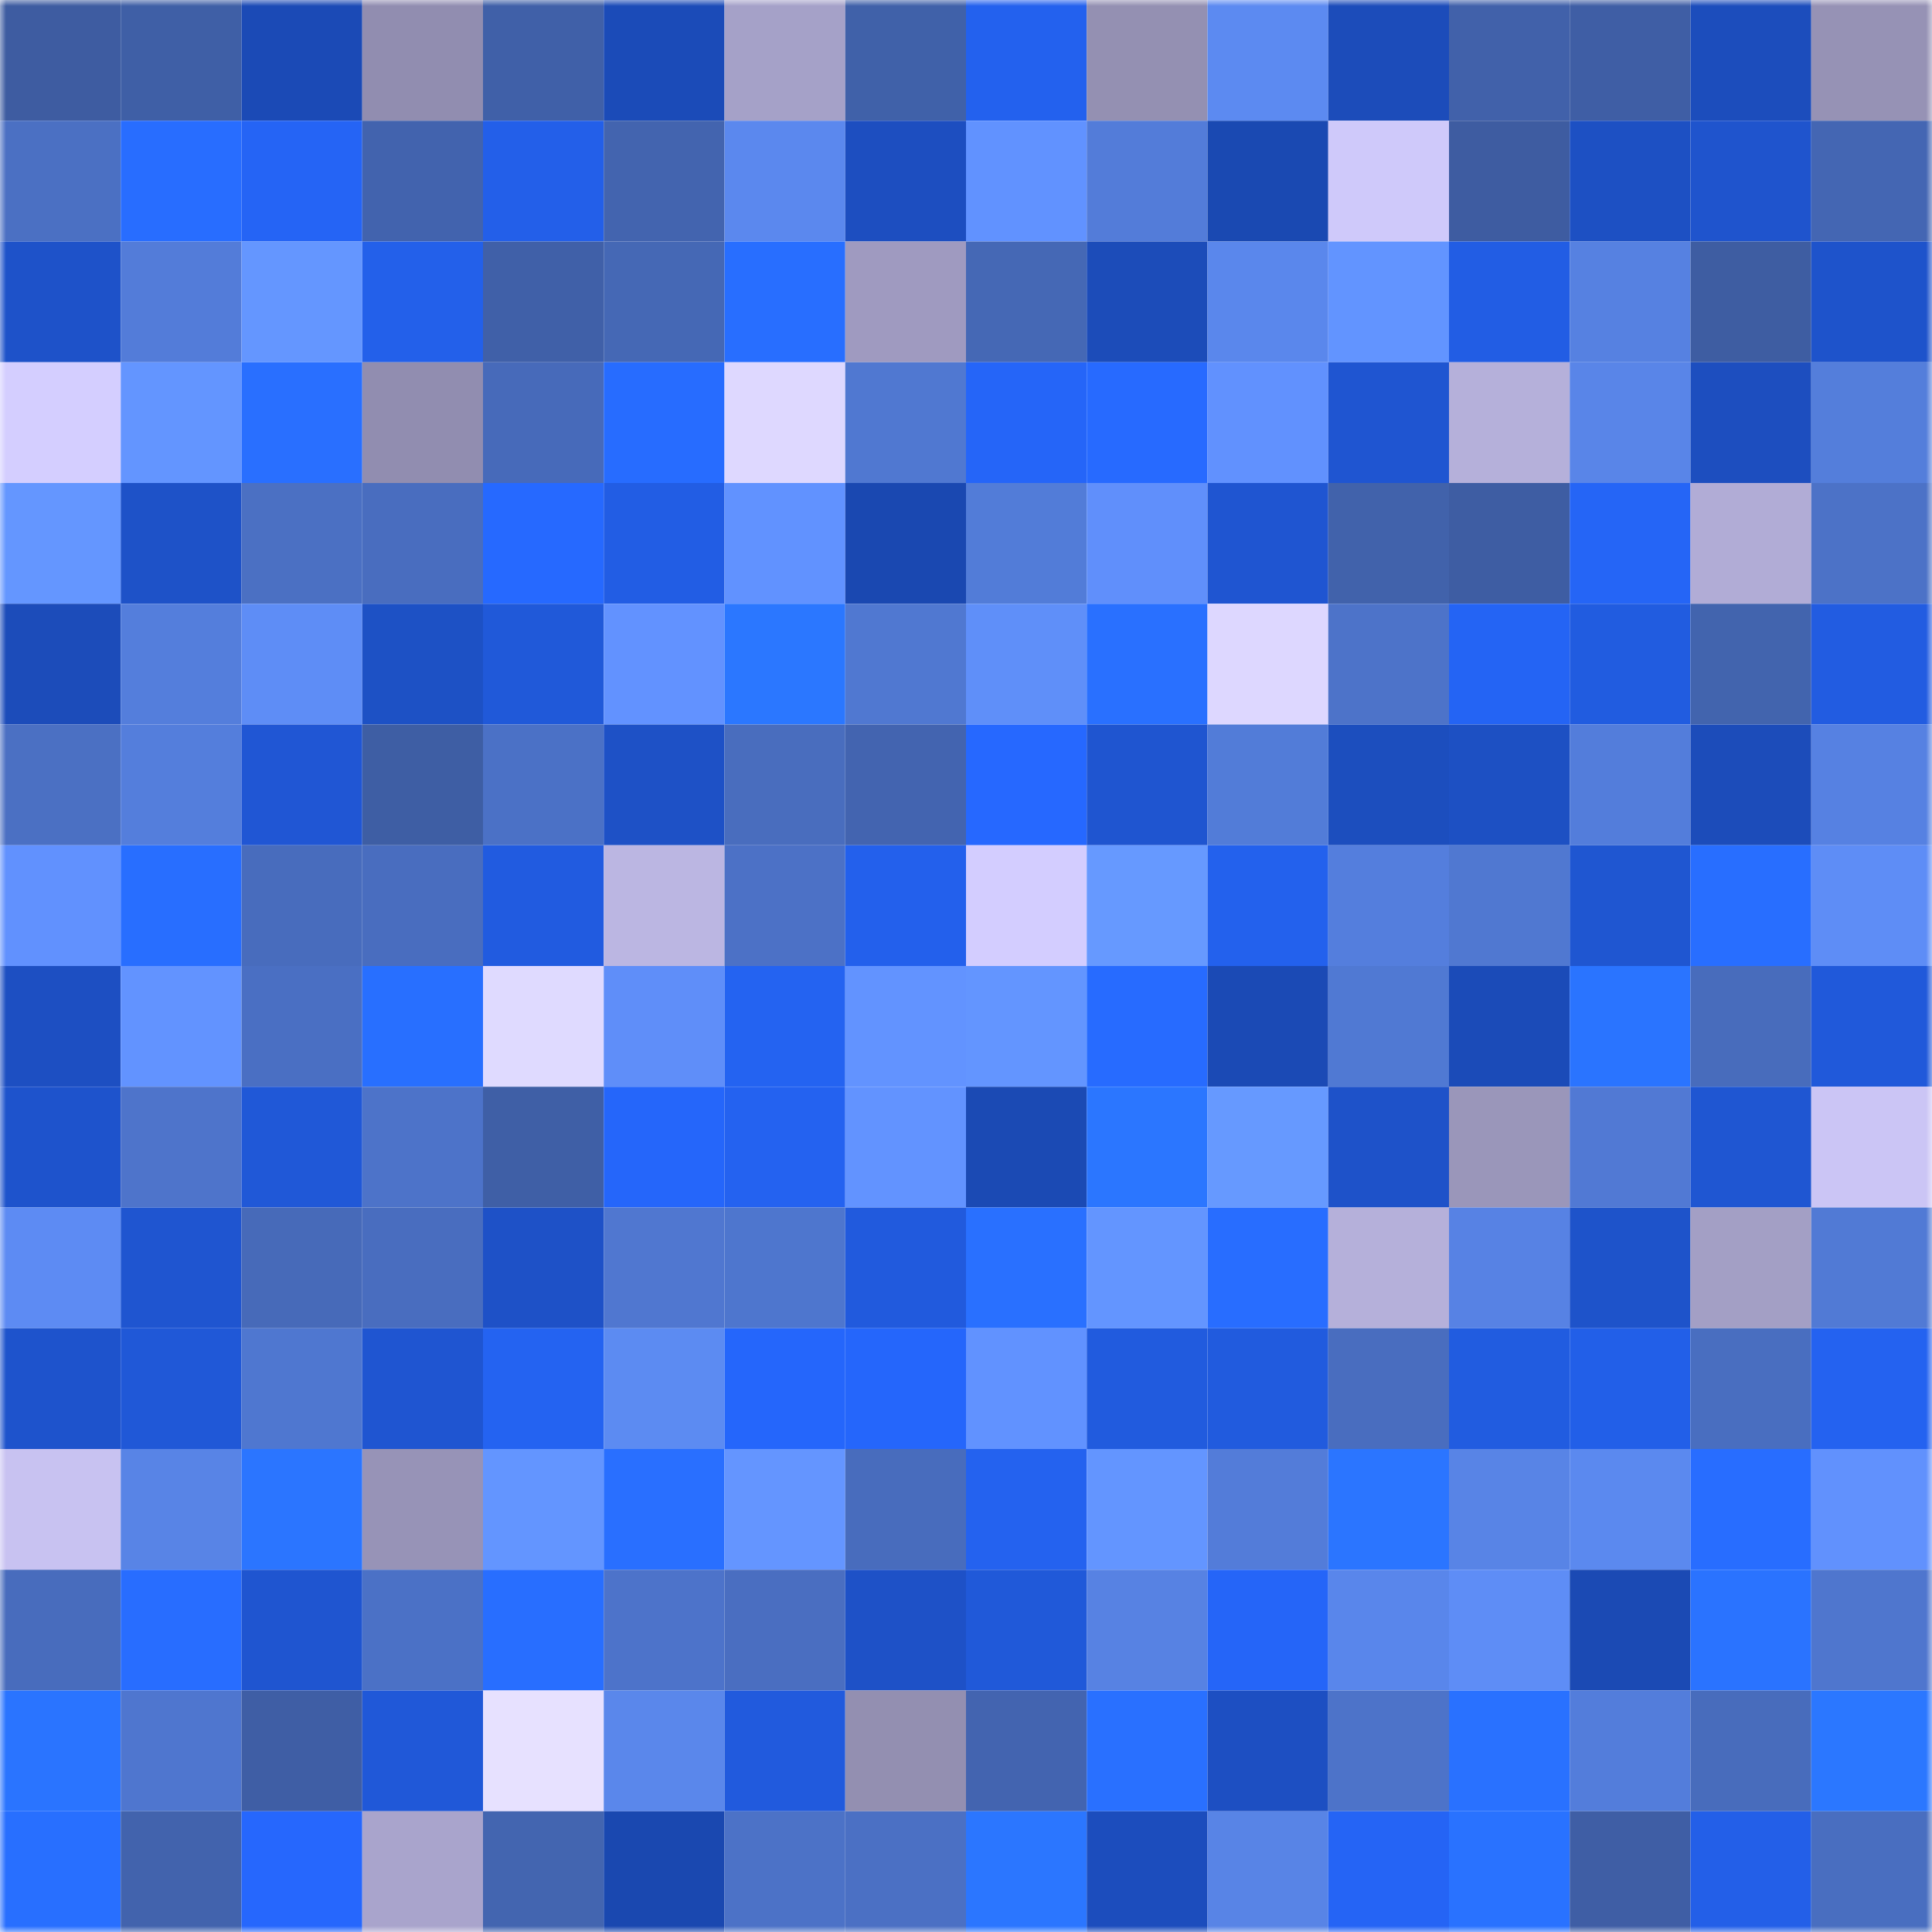 <svg viewBox="0 0 160 160" fill="none" role="img" xmlns="http://www.w3.org/2000/svg" width="240" height="240" name="ethereum%2C0x49fb8ad7578148e17c3ef0c344ce23a66ed372c4"><mask id="650764321" mask-type="alpha" maskUnits="userSpaceOnUse" x="0" y="0" width="160" height="160"><rect width="160" height="160" fill="#FFFFFF"></rect></mask><g mask="url(#650764321)"><rect x="0" y="0" width="10" height="10" fill="#3e5ca1"></rect><rect x="10" y="0" width="10" height="10" fill="#3f5fa6"></rect><rect x="20" y="0" width="10" height="10" fill="#1b4ab6"></rect><rect x="30" y="0" width="10" height="10" fill="#918db0"></rect><rect x="40" y="0" width="10" height="10" fill="#4060a8"></rect><rect x="50" y="0" width="10" height="10" fill="#1b4bb8"></rect><rect x="60" y="0" width="10" height="10" fill="#a5a1c8"></rect><rect x="70" y="0" width="10" height="10" fill="#4061a9"></rect><rect x="80" y="0" width="10" height="10" fill="#2361ee"></rect><rect x="90" y="0" width="10" height="10" fill="#9490b2"></rect><rect x="100" y="0" width="10" height="10" fill="#5c8af1"></rect><rect x="110" y="0" width="10" height="10" fill="#1c4cba"></rect><rect x="120" y="0" width="10" height="10" fill="#4161aa"></rect><rect x="130" y="0" width="10" height="10" fill="#3f5ea5"></rect><rect x="140" y="0" width="10" height="10" fill="#1c4dbc"></rect><rect x="150" y="0" width="10" height="10" fill="#9692b5"></rect><rect x="0" y="10" width="10" height="10" fill="#4b70c3"></rect><rect x="10" y="10" width="10" height="10" fill="#286dff"></rect><rect x="20" y="10" width="10" height="10" fill="#2564f5"></rect><rect x="30" y="10" width="10" height="10" fill="#4263ae"></rect><rect x="40" y="10" width="10" height="10" fill="#235fe9"></rect><rect x="50" y="10" width="10" height="10" fill="#4364af"></rect><rect x="60" y="10" width="10" height="10" fill="#5b88ee"></rect><rect x="70" y="10" width="10" height="10" fill="#1d4ec0"></rect><rect x="80" y="10" width="10" height="10" fill="#6192ff"></rect><rect x="90" y="10" width="10" height="10" fill="#537cd9"></rect><rect x="100" y="10" width="10" height="10" fill="#1a49b2"></rect><rect x="110" y="10" width="10" height="10" fill="#cfc9fa"></rect><rect x="120" y="10" width="10" height="10" fill="#3e5ca1"></rect><rect x="130" y="10" width="10" height="10" fill="#1d50c3"></rect><rect x="140" y="10" width="10" height="10" fill="#1f54cd"></rect><rect x="150" y="10" width="10" height="10" fill="#4466b3"></rect><rect x="0" y="20" width="10" height="10" fill="#1e52c9"></rect><rect x="10" y="20" width="10" height="10" fill="#537cd9"></rect><rect x="20" y="20" width="10" height="10" fill="#6496ff"></rect><rect x="30" y="20" width="10" height="10" fill="#2360ea"></rect><rect x="40" y="20" width="10" height="10" fill="#4060a8"></rect><rect x="50" y="20" width="10" height="10" fill="#4568b5"></rect><rect x="60" y="20" width="10" height="10" fill="#286eff"></rect><rect x="70" y="20" width="10" height="10" fill="#9f9ac0"></rect><rect x="80" y="20" width="10" height="10" fill="#4568b5"></rect><rect x="90" y="20" width="10" height="10" fill="#1c4cb9"></rect><rect x="100" y="20" width="10" height="10" fill="#5a87ec"></rect><rect x="110" y="20" width="10" height="10" fill="#6294ff"></rect><rect x="120" y="20" width="10" height="10" fill="#225de4"></rect><rect x="130" y="20" width="10" height="10" fill="#5681e1"></rect><rect x="140" y="20" width="10" height="10" fill="#3e5da2"></rect><rect x="150" y="20" width="10" height="10" fill="#1e53cb"></rect><rect x="0" y="30" width="10" height="10" fill="#d4ceff"></rect><rect x="10" y="30" width="10" height="10" fill="#6395ff"></rect><rect x="20" y="30" width="10" height="10" fill="#296fff"></rect><rect x="30" y="30" width="10" height="10" fill="#918db0"></rect><rect x="40" y="30" width="10" height="10" fill="#476aba"></rect><rect x="50" y="30" width="10" height="10" fill="#276cff"></rect><rect x="60" y="30" width="10" height="10" fill="#ded8ff"></rect><rect x="70" y="30" width="10" height="10" fill="#5078d1"></rect><rect x="80" y="30" width="10" height="10" fill="#2565f8"></rect><rect x="90" y="30" width="10" height="10" fill="#276aff"></rect><rect x="100" y="30" width="10" height="10" fill="#6191fe"></rect><rect x="110" y="30" width="10" height="10" fill="#1f55d1"></rect><rect x="120" y="30" width="10" height="10" fill="#b5b0da"></rect><rect x="130" y="30" width="10" height="10" fill="#5985e8"></rect><rect x="140" y="30" width="10" height="10" fill="#1d4ebf"></rect><rect x="150" y="30" width="10" height="10" fill="#547edb"></rect><rect x="0" y="40" width="10" height="10" fill="#6496ff"></rect><rect x="10" y="40" width="10" height="10" fill="#1e52c8"></rect><rect x="20" y="40" width="10" height="10" fill="#4b70c3"></rect><rect x="30" y="40" width="10" height="10" fill="#496dbf"></rect><rect x="40" y="40" width="10" height="10" fill="#2669ff"></rect><rect x="50" y="40" width="10" height="10" fill="#225de4"></rect><rect x="60" y="40" width="10" height="10" fill="#6192ff"></rect><rect x="70" y="40" width="10" height="10" fill="#1a48b1"></rect><rect x="80" y="40" width="10" height="10" fill="#527cd8"></rect><rect x="90" y="40" width="10" height="10" fill="#608ffb"></rect><rect x="100" y="40" width="10" height="10" fill="#1f55d1"></rect><rect x="110" y="40" width="10" height="10" fill="#4162ab"></rect><rect x="120" y="40" width="10" height="10" fill="#3e5da3"></rect><rect x="130" y="40" width="10" height="10" fill="#2565f6"></rect><rect x="140" y="40" width="10" height="10" fill="#b1acd6"></rect><rect x="150" y="40" width="10" height="10" fill="#4c72c7"></rect><rect x="0" y="50" width="10" height="10" fill="#1c4cba"></rect><rect x="10" y="50" width="10" height="10" fill="#547edc"></rect><rect x="20" y="50" width="10" height="10" fill="#5e8df6"></rect><rect x="30" y="50" width="10" height="10" fill="#1d51c5"></rect><rect x="40" y="50" width="10" height="10" fill="#2059d9"></rect><rect x="50" y="50" width="10" height="10" fill="#6292ff"></rect><rect x="60" y="50" width="10" height="10" fill="#2b77ff"></rect><rect x="70" y="50" width="10" height="10" fill="#5078d1"></rect><rect x="80" y="50" width="10" height="10" fill="#5f8ff9"></rect><rect x="90" y="50" width="10" height="10" fill="#2970ff"></rect><rect x="100" y="50" width="10" height="10" fill="#ddd7ff"></rect><rect x="110" y="50" width="10" height="10" fill="#4d73c9"></rect><rect x="120" y="50" width="10" height="10" fill="#2464f4"></rect><rect x="130" y="50" width="10" height="10" fill="#215ce0"></rect><rect x="140" y="50" width="10" height="10" fill="#4264ae"></rect><rect x="150" y="50" width="10" height="10" fill="#225ce1"></rect><rect x="0" y="60" width="10" height="10" fill="#4b70c3"></rect><rect x="10" y="60" width="10" height="10" fill="#547edc"></rect><rect x="20" y="60" width="10" height="10" fill="#2056d4"></rect><rect x="30" y="60" width="10" height="10" fill="#3e5ea4"></rect><rect x="40" y="60" width="10" height="10" fill="#4b71c6"></rect><rect x="50" y="60" width="10" height="10" fill="#1e51c6"></rect><rect x="60" y="60" width="10" height="10" fill="#496dbe"></rect><rect x="70" y="60" width="10" height="10" fill="#4364b0"></rect><rect x="80" y="60" width="10" height="10" fill="#2668ff"></rect><rect x="90" y="60" width="10" height="10" fill="#1f55d0"></rect><rect x="100" y="60" width="10" height="10" fill="#527cd8"></rect><rect x="110" y="60" width="10" height="10" fill="#1c4ebe"></rect><rect x="120" y="60" width="10" height="10" fill="#1d50c3"></rect><rect x="130" y="60" width="10" height="10" fill="#537ddb"></rect><rect x="140" y="60" width="10" height="10" fill="#1c4cba"></rect><rect x="150" y="60" width="10" height="10" fill="#5681e2"></rect><rect x="0" y="70" width="10" height="10" fill="#6191fe"></rect><rect x="10" y="70" width="10" height="10" fill="#286eff"></rect><rect x="20" y="70" width="10" height="10" fill="#486cbd"></rect><rect x="30" y="70" width="10" height="10" fill="#496dbf"></rect><rect x="40" y="70" width="10" height="10" fill="#215be0"></rect><rect x="50" y="70" width="10" height="10" fill="#bbb6e2"></rect><rect x="60" y="70" width="10" height="10" fill="#4c71c6"></rect><rect x="70" y="70" width="10" height="10" fill="#2360ec"></rect><rect x="80" y="70" width="10" height="10" fill="#d3cdff"></rect><rect x="90" y="70" width="10" height="10" fill="#6699ff"></rect><rect x="100" y="70" width="10" height="10" fill="#2361ed"></rect><rect x="110" y="70" width="10" height="10" fill="#547edd"></rect><rect x="120" y="70" width="10" height="10" fill="#5078d1"></rect><rect x="130" y="70" width="10" height="10" fill="#1f56d1"></rect><rect x="140" y="70" width="10" height="10" fill="#286eff"></rect><rect x="150" y="70" width="10" height="10" fill="#5e8df6"></rect><rect x="0" y="80" width="10" height="10" fill="#1d4fc2"></rect><rect x="10" y="80" width="10" height="10" fill="#6293ff"></rect><rect x="20" y="80" width="10" height="10" fill="#4a6fc3"></rect><rect x="30" y="80" width="10" height="10" fill="#286fff"></rect><rect x="40" y="80" width="10" height="10" fill="#dfdaff"></rect><rect x="50" y="80" width="10" height="10" fill="#5f8ef9"></rect><rect x="60" y="80" width="10" height="10" fill="#2463f1"></rect><rect x="70" y="80" width="10" height="10" fill="#6293ff"></rect><rect x="80" y="80" width="10" height="10" fill="#6395ff"></rect><rect x="90" y="80" width="10" height="10" fill="#276bff"></rect><rect x="100" y="80" width="10" height="10" fill="#1b4ab5"></rect><rect x="110" y="80" width="10" height="10" fill="#5079d3"></rect><rect x="120" y="80" width="10" height="10" fill="#1b4bb8"></rect><rect x="130" y="80" width="10" height="10" fill="#2a74ff"></rect><rect x="140" y="80" width="10" height="10" fill="#486cbc"></rect><rect x="150" y="80" width="10" height="10" fill="#2059da"></rect><rect x="0" y="90" width="10" height="10" fill="#1e53cc"></rect><rect x="10" y="90" width="10" height="10" fill="#4e74cb"></rect><rect x="20" y="90" width="10" height="10" fill="#2058d7"></rect><rect x="30" y="90" width="10" height="10" fill="#4d73c9"></rect><rect x="40" y="90" width="10" height="10" fill="#3f5fa6"></rect><rect x="50" y="90" width="10" height="10" fill="#2566fa"></rect><rect x="60" y="90" width="10" height="10" fill="#2462f0"></rect><rect x="70" y="90" width="10" height="10" fill="#6293ff"></rect><rect x="80" y="90" width="10" height="10" fill="#1b4ab4"></rect><rect x="90" y="90" width="10" height="10" fill="#2b76ff"></rect><rect x="100" y="90" width="10" height="10" fill="#6699ff"></rect><rect x="110" y="90" width="10" height="10" fill="#1e52c9"></rect><rect x="120" y="90" width="10" height="10" fill="#9a96ba"></rect><rect x="130" y="90" width="10" height="10" fill="#5179d4"></rect><rect x="140" y="90" width="10" height="10" fill="#1f56d2"></rect><rect x="150" y="90" width="10" height="10" fill="#cbc5f5"></rect><rect x="0" y="100" width="10" height="10" fill="#5d8bf3"></rect><rect x="10" y="100" width="10" height="10" fill="#1f55d0"></rect><rect x="20" y="100" width="10" height="10" fill="#476ab9"></rect><rect x="30" y="100" width="10" height="10" fill="#496dbf"></rect><rect x="40" y="100" width="10" height="10" fill="#1e51c7"></rect><rect x="50" y="100" width="10" height="10" fill="#5077d0"></rect><rect x="60" y="100" width="10" height="10" fill="#4e76ce"></rect><rect x="70" y="100" width="10" height="10" fill="#215add"></rect><rect x="80" y="100" width="10" height="10" fill="#2970ff"></rect><rect x="90" y="100" width="10" height="10" fill="#6395ff"></rect><rect x="100" y="100" width="10" height="10" fill="#286dff"></rect><rect x="110" y="100" width="10" height="10" fill="#b5b0da"></rect><rect x="120" y="100" width="10" height="10" fill="#5782e4"></rect><rect x="130" y="100" width="10" height="10" fill="#1e53ca"></rect><rect x="140" y="100" width="10" height="10" fill="#a39fc5"></rect><rect x="150" y="100" width="10" height="10" fill="#517ad5"></rect><rect x="0" y="110" width="10" height="10" fill="#1e53cc"></rect><rect x="10" y="110" width="10" height="10" fill="#2058d7"></rect><rect x="20" y="110" width="10" height="10" fill="#4f77d0"></rect><rect x="30" y="110" width="10" height="10" fill="#1f55d1"></rect><rect x="40" y="110" width="10" height="10" fill="#2463f1"></rect><rect x="50" y="110" width="10" height="10" fill="#5c8bf2"></rect><rect x="60" y="110" width="10" height="10" fill="#2566fb"></rect><rect x="70" y="110" width="10" height="10" fill="#2566fb"></rect><rect x="80" y="110" width="10" height="10" fill="#6192ff"></rect><rect x="90" y="110" width="10" height="10" fill="#215bde"></rect><rect x="100" y="110" width="10" height="10" fill="#215bde"></rect><rect x="110" y="110" width="10" height="10" fill="#496dbf"></rect><rect x="120" y="110" width="10" height="10" fill="#215ce0"></rect><rect x="130" y="110" width="10" height="10" fill="#225fe8"></rect><rect x="140" y="110" width="10" height="10" fill="#496ec0"></rect><rect x="150" y="110" width="10" height="10" fill="#2462f0"></rect><rect x="0" y="120" width="10" height="10" fill="#c8c2f1"></rect><rect x="10" y="120" width="10" height="10" fill="#5884e6"></rect><rect x="20" y="120" width="10" height="10" fill="#2b75ff"></rect><rect x="30" y="120" width="10" height="10" fill="#9793b7"></rect><rect x="40" y="120" width="10" height="10" fill="#6395ff"></rect><rect x="50" y="120" width="10" height="10" fill="#296fff"></rect><rect x="60" y="120" width="10" height="10" fill="#6495ff"></rect><rect x="70" y="120" width="10" height="10" fill="#486cbd"></rect><rect x="80" y="120" width="10" height="10" fill="#2462ef"></rect><rect x="90" y="120" width="10" height="10" fill="#6395ff"></rect><rect x="100" y="120" width="10" height="10" fill="#537cd9"></rect><rect x="110" y="120" width="10" height="10" fill="#2b75ff"></rect><rect x="120" y="120" width="10" height="10" fill="#5884e6"></rect><rect x="130" y="120" width="10" height="10" fill="#5b89ef"></rect><rect x="140" y="120" width="10" height="10" fill="#286dff"></rect><rect x="150" y="120" width="10" height="10" fill="#6191fd"></rect><rect x="0" y="130" width="10" height="10" fill="#486cbd"></rect><rect x="10" y="130" width="10" height="10" fill="#286dff"></rect><rect x="20" y="130" width="10" height="10" fill="#1f55d0"></rect><rect x="30" y="130" width="10" height="10" fill="#4b71c6"></rect><rect x="40" y="130" width="10" height="10" fill="#286eff"></rect><rect x="50" y="130" width="10" height="10" fill="#4d73ca"></rect><rect x="60" y="130" width="10" height="10" fill="#4a6ec1"></rect><rect x="70" y="130" width="10" height="10" fill="#1e51c7"></rect><rect x="80" y="130" width="10" height="10" fill="#2059d9"></rect><rect x="90" y="130" width="10" height="10" fill="#5782e3"></rect><rect x="100" y="130" width="10" height="10" fill="#2565f8"></rect><rect x="110" y="130" width="10" height="10" fill="#5986eb"></rect><rect x="120" y="130" width="10" height="10" fill="#5e8df6"></rect><rect x="130" y="130" width="10" height="10" fill="#1b4ab4"></rect><rect x="140" y="130" width="10" height="10" fill="#2a73ff"></rect><rect x="150" y="130" width="10" height="10" fill="#4f76ce"></rect><rect x="0" y="140" width="10" height="10" fill="#2a74ff"></rect><rect x="10" y="140" width="10" height="10" fill="#4f76cf"></rect><rect x="20" y="140" width="10" height="10" fill="#3f5ea5"></rect><rect x="30" y="140" width="10" height="10" fill="#2058d8"></rect><rect x="40" y="140" width="10" height="10" fill="#e7e1ff"></rect><rect x="50" y="140" width="10" height="10" fill="#5a87eb"></rect><rect x="60" y="140" width="10" height="10" fill="#215add"></rect><rect x="70" y="140" width="10" height="10" fill="#938fb1"></rect><rect x="80" y="140" width="10" height="10" fill="#4364b0"></rect><rect x="90" y="140" width="10" height="10" fill="#2970ff"></rect><rect x="100" y="140" width="10" height="10" fill="#1d4fc2"></rect><rect x="110" y="140" width="10" height="10" fill="#4d73c9"></rect><rect x="120" y="140" width="10" height="10" fill="#2971ff"></rect><rect x="130" y="140" width="10" height="10" fill="#537ddb"></rect><rect x="140" y="140" width="10" height="10" fill="#486cbc"></rect><rect x="150" y="140" width="10" height="10" fill="#2b77ff"></rect><rect x="0" y="150" width="10" height="10" fill="#286fff"></rect><rect x="10" y="150" width="10" height="10" fill="#4263ad"></rect><rect x="20" y="150" width="10" height="10" fill="#2667fd"></rect><rect x="30" y="150" width="10" height="10" fill="#a9a4cc"></rect><rect x="40" y="150" width="10" height="10" fill="#4365b0"></rect><rect x="50" y="150" width="10" height="10" fill="#1a48b0"></rect><rect x="60" y="150" width="10" height="10" fill="#4c72c7"></rect><rect x="70" y="150" width="10" height="10" fill="#4b70c4"></rect><rect x="80" y="150" width="10" height="10" fill="#2b76ff"></rect><rect x="90" y="150" width="10" height="10" fill="#1c4dbd"></rect><rect x="100" y="150" width="10" height="10" fill="#5884e6"></rect><rect x="110" y="150" width="10" height="10" fill="#2564f5"></rect><rect x="120" y="150" width="10" height="10" fill="#2972ff"></rect><rect x="130" y="150" width="10" height="10" fill="#3f5ea5"></rect><rect x="140" y="150" width="10" height="10" fill="#235fe8"></rect><rect x="150" y="150" width="10" height="10" fill="#496ec0"></rect></g></svg>